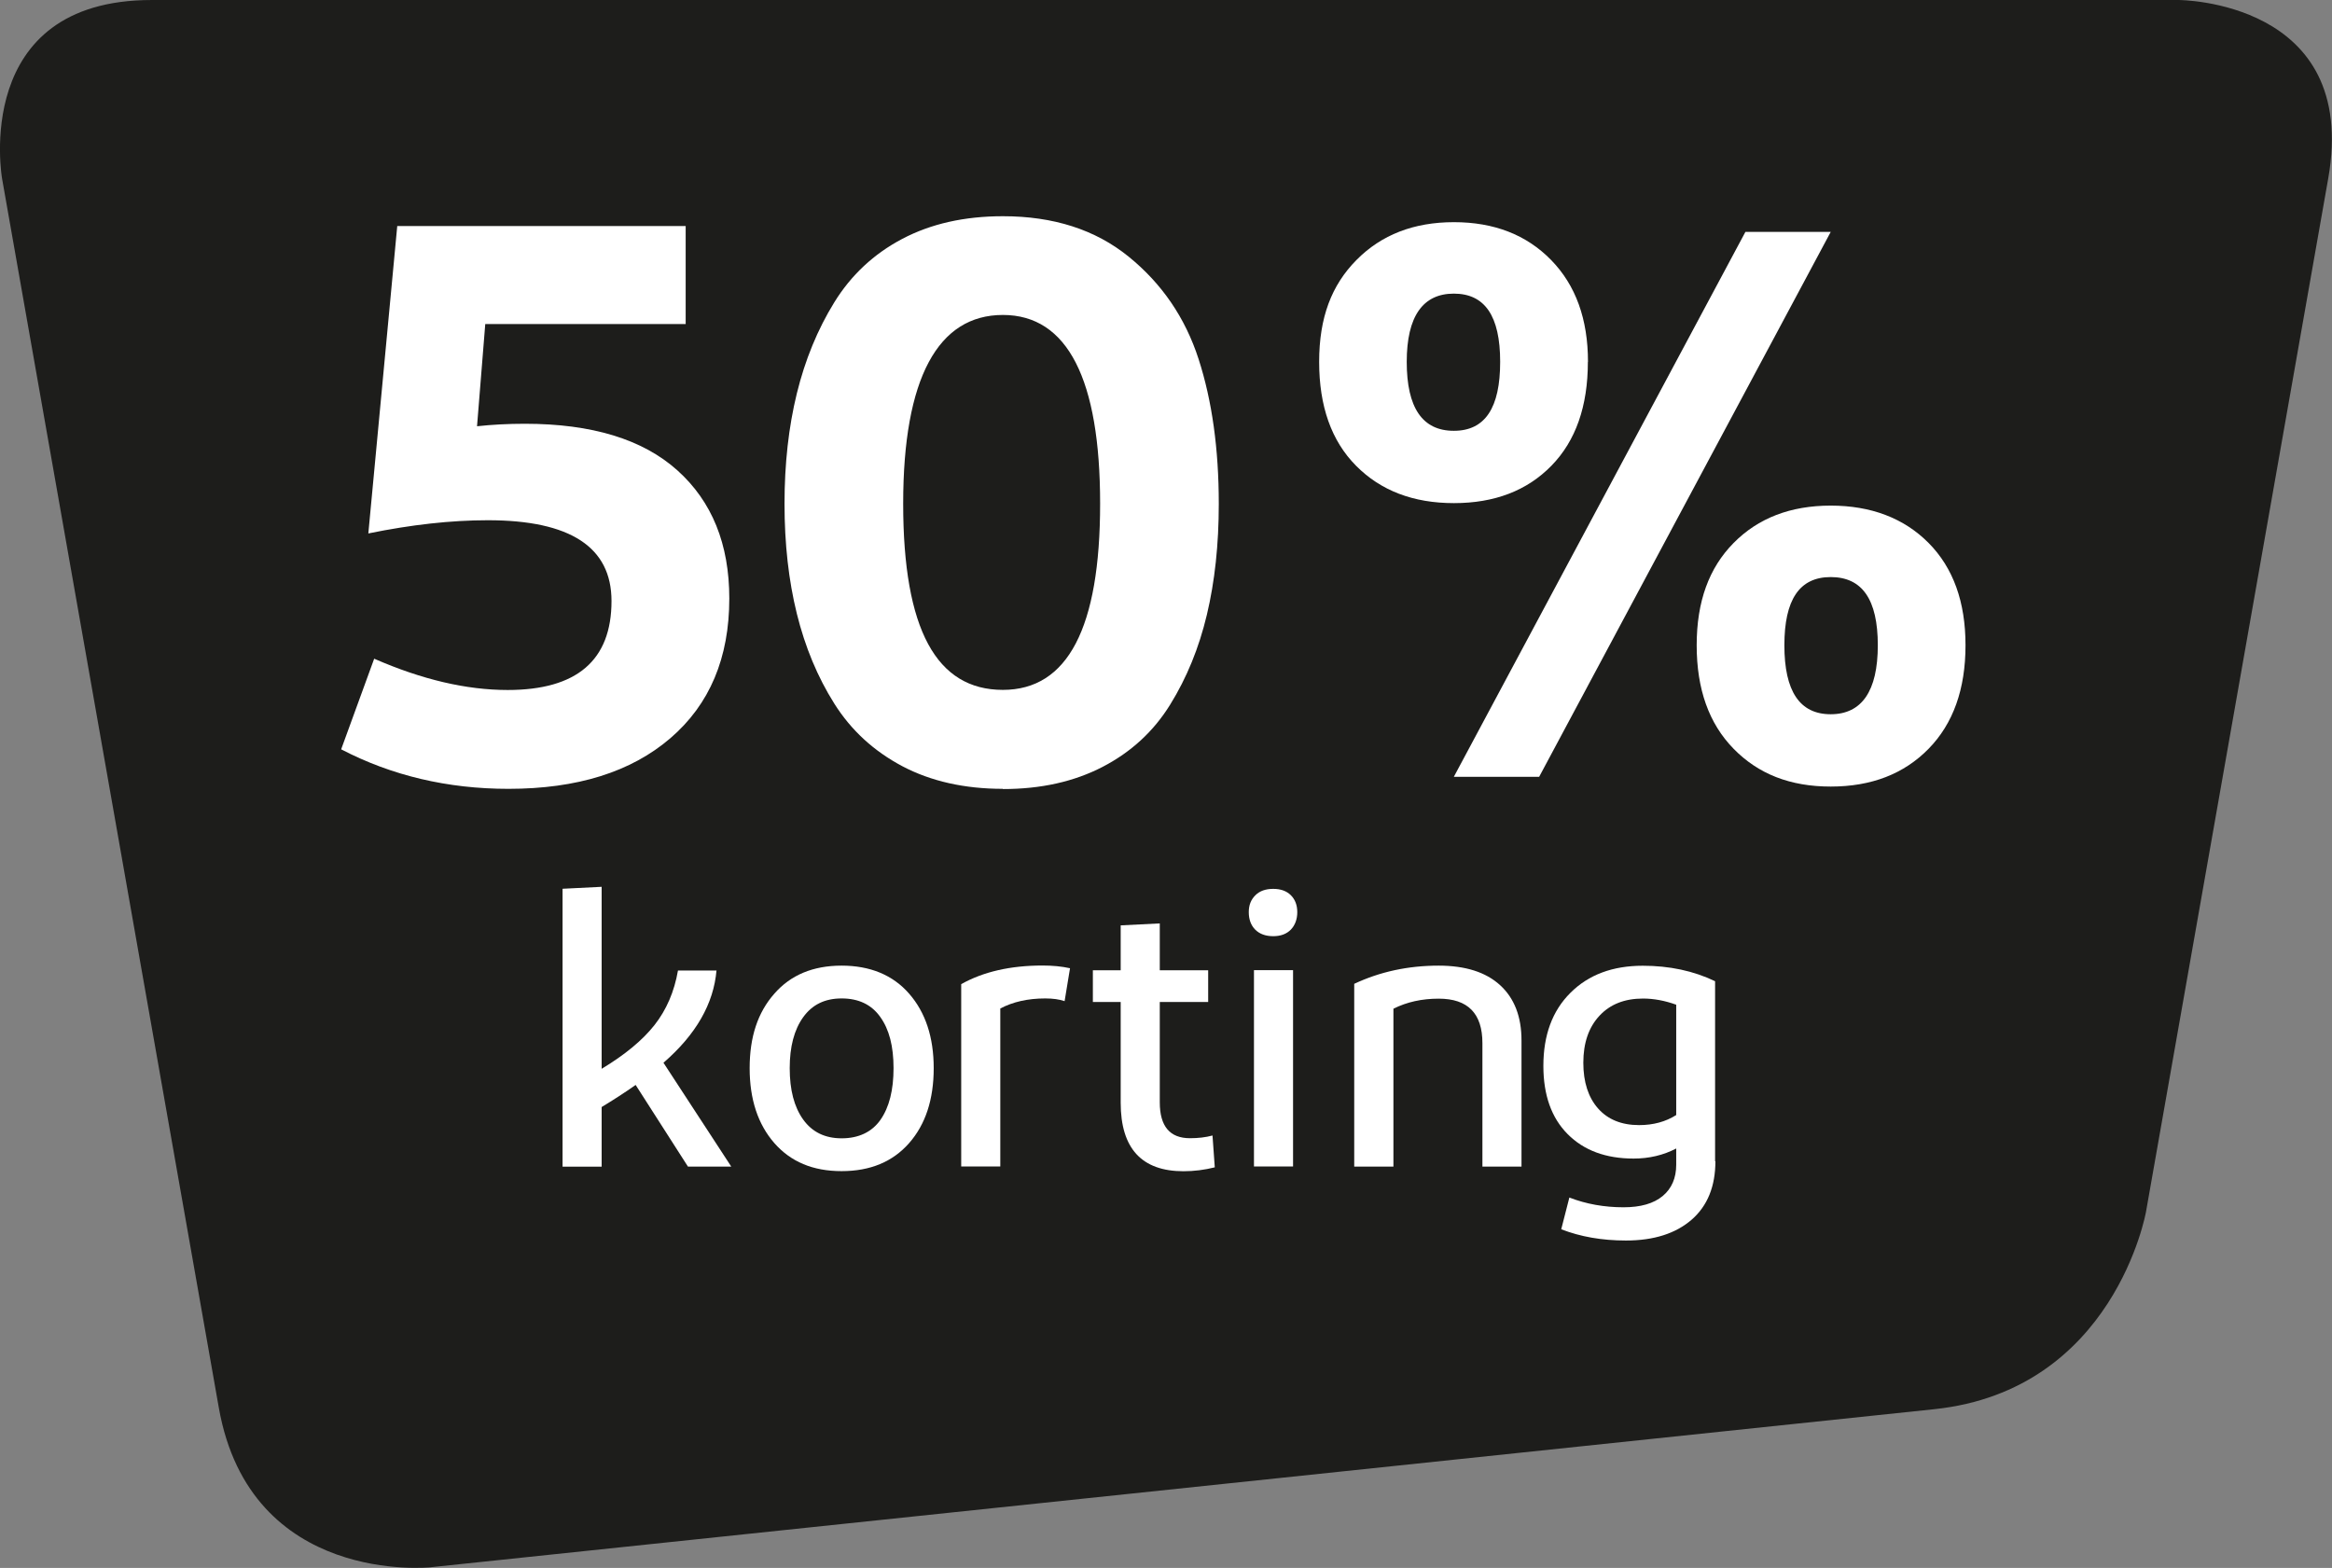 <?xml version="1.0" encoding="UTF-8"?><svg id="Laag_1" xmlns="http://www.w3.org/2000/svg" width="7.6cm" height="5.11cm" viewBox="0 0 215.39 144.82"><rect x="0" y="0" width="215.39" height="144.82" fill="#808080" stroke="none"/><defs><style>.cls-1{fill:#1d1d1b;}.cls-2{fill:#fff;}</style></defs><path class="cls-1" d="M39.77,144.76s-16.65,1.75-19.56-14.74L.19,16.49S-2.71,0,14.02,0h187.19s16.74,0,13.83,16.49l-16.83,95.44s-2.91,16.48-19.56,18.23l-138.9,14.6h0Z"/><path class="cls-2" d="M66.18,89.61c-.26,3.1-1.9,5.95-4.9,8.55l6.26,9.59h-4l-4.83-7.54c-1.02.72-2.08,1.4-3.14,2.04v5.51h-3.61v-25.67l3.61-.18v16.81c2.14-1.29,3.77-2.63,4.88-4.04s1.83-3.09,2.17-5.04h3.57,0Z"/><path class="cls-2" d="M86.24,98.66c0,2.88-.75,5.19-2.27,6.92s-3.59,2.59-6.24,2.59-4.69-.86-6.21-2.59c-1.51-1.73-2.28-4.03-2.28-6.92s.75-5.15,2.28-6.88c1.51-1.73,3.58-2.59,6.21-2.59s4.73.86,6.24,2.59c1.51,1.73,2.27,4.02,2.27,6.88ZM72.94,98.66c0,2.01.41,3.58,1.24,4.74s2.01,1.74,3.56,1.74,2.79-.57,3.59-1.72,1.2-2.73,1.2-4.76-.4-3.57-1.22-4.72c-.81-1.15-2.01-1.72-3.57-1.72s-2.73.58-3.56,1.74-1.24,2.72-1.24,4.7h0Z"/><path class="cls-2" d="M88.78,90.9c2.05-1.15,4.55-1.72,7.51-1.72.93,0,1.77.08,2.54.25l-.5,3.04c-.5-.17-1.09-.25-1.79-.25-1.59,0-2.98.31-4.15.93v14.59h-3.61v-16.84h0Z"/><path class="cls-2" d="M112.2,107.82c-.95.24-1.92.36-2.89.36-3.86,0-5.8-2.11-5.8-6.33v-9.3h-2.57v-2.93h2.57v-4.15l3.61-.18v4.33h4.47v2.93h-4.47v9.26c0,2.22.93,3.32,2.79,3.32.76,0,1.45-.08,2.08-.25l.21,2.93h0Z"/><path class="cls-2" d="M117.6,86.47c-.72,0-1.27-.21-1.67-.61-.39-.4-.59-.94-.59-1.61s.21-1.16.61-1.56.95-.59,1.65-.59,1.24.2,1.63.59.59.91.59,1.56-.2,1.2-.59,1.61c-.39.4-.93.61-1.63.61h0ZM119.43,89.61v18.13h-3.61v-18.13h3.61Z"/><path class="cls-2" d="M128.69,107.75h-3.61v-16.88c2.38-1.12,4.98-1.68,7.79-1.68,2.48,0,4.37.6,5.69,1.81,1.31,1.2,1.97,2.9,1.97,5.1v11.65h-3.61v-11.4c0-2.74-1.34-4.11-4.04-4.11-1.55,0-2.95.31-4.18.93v14.59h0Z"/><path class="cls-2" d="M158.44,107.24c0,2.34-.73,4.14-2.2,5.42-1.47,1.27-3.48,1.92-6.06,1.92-2.22,0-4.21-.35-5.98-1.04l.75-2.93c1.55.6,3.22.9,5.01.9,1.58,0,2.78-.35,3.61-1.04.83-.69,1.25-1.66,1.25-2.89v-1.5c-1.19.62-2.5.93-3.93.93-2.57,0-4.6-.75-6.1-2.26-1.49-1.5-2.24-3.6-2.24-6.3,0-2.84.83-5.09,2.5-6.75,1.67-1.67,3.9-2.5,6.68-2.5,2.45,0,4.69.47,6.68,1.43v16.63h.03ZM146.24,98.16c0,1.79.46,3.2,1.36,4.22.9,1.02,2.17,1.54,3.79,1.54,1.31,0,2.45-.31,3.43-.93v-10.19c-1.05-.38-2.08-.57-3.07-.57-1.69,0-3.04.53-4.02,1.59-.99,1.06-1.49,2.51-1.49,4.34h0Z"/><path class="cls-2" d="M63.32,29.93h-18.5l-.76,9.44c1.37-.15,2.84-.23,4.42-.23,6.19,0,10.88,1.43,14.08,4.3,3.2,2.87,4.8,6.81,4.8,11.84,0,5.48-1.81,9.78-5.44,12.9-3.63,3.12-8.61,4.68-14.96,4.68-5.63,0-10.78-1.22-15.45-3.65l3.05-8.37c4.42,1.93,8.52,2.89,12.33,2.89,6.39,0,9.59-2.74,9.59-8.22,0-4.97-3.8-7.46-11.42-7.46-3.4,0-7.08.41-11.04,1.22l2.67-28.39h26.64v9.06h0Z"/><path class="cls-2" d="M92.63,72.86c-3.55,0-6.65-.7-9.29-2.09-2.64-1.4-4.73-3.32-6.28-5.78-1.55-2.46-2.7-5.23-3.46-8.3s-1.14-6.46-1.14-10.16.38-7.1,1.14-10.2c.76-3.09,1.91-5.9,3.46-8.41,1.55-2.51,3.64-4.47,6.28-5.86s5.73-2.09,9.29-2.09c4.67,0,8.54,1.24,11.61,3.73s5.23,5.64,6.47,9.48,1.86,8.28,1.86,13.36c0,3.76-.37,7.17-1.1,10.24-.73,3.07-1.86,5.83-3.39,8.3-1.52,2.46-3.6,4.38-6.24,5.75-2.64,1.37-5.71,2.05-9.21,2.05h0ZM92.63,63.72c5.99,0,8.98-5.73,8.98-17.2s-3-17.43-8.98-17.43-9.21,5.81-9.21,17.43,3.07,17.2,9.21,17.2Z"/><path class="cls-2" d="M146.66,33.42c0,4.1-1.12,7.3-3.37,9.6s-5.25,3.45-9,3.45-6.76-1.15-9.04-3.45-3.41-5.5-3.41-9.6,1.15-7.09,3.45-9.41c2.3-2.33,5.3-3.49,9-3.49s6.69,1.16,8.97,3.49c2.28,2.33,3.41,5.47,3.41,9.41ZM129.93,33.42c0,4.25,1.45,6.37,4.35,6.37s4.28-2.13,4.28-6.37-1.42-6.3-4.28-6.3-4.35,2.1-4.35,6.3ZM161.21,21.42h7.88l-26.93,50.33h-7.88l26.93-50.33ZM181.54,59.6c0,4.05-1.14,7.24-3.41,9.56-2.28,2.33-5.29,3.49-9.04,3.49s-6.69-1.16-8.97-3.49c-2.28-2.33-3.41-5.51-3.41-9.56s1.14-7.15,3.41-9.45,5.26-3.45,8.97-3.45,6.76,1.15,9.04,3.45c2.28,2.3,3.41,5.45,3.41,9.45ZM164.81,59.6c0,4.25,1.42,6.37,4.28,6.37s4.35-2.13,4.35-6.37-1.45-6.3-4.35-6.3-4.28,2.1-4.28,6.3Z"/></svg>